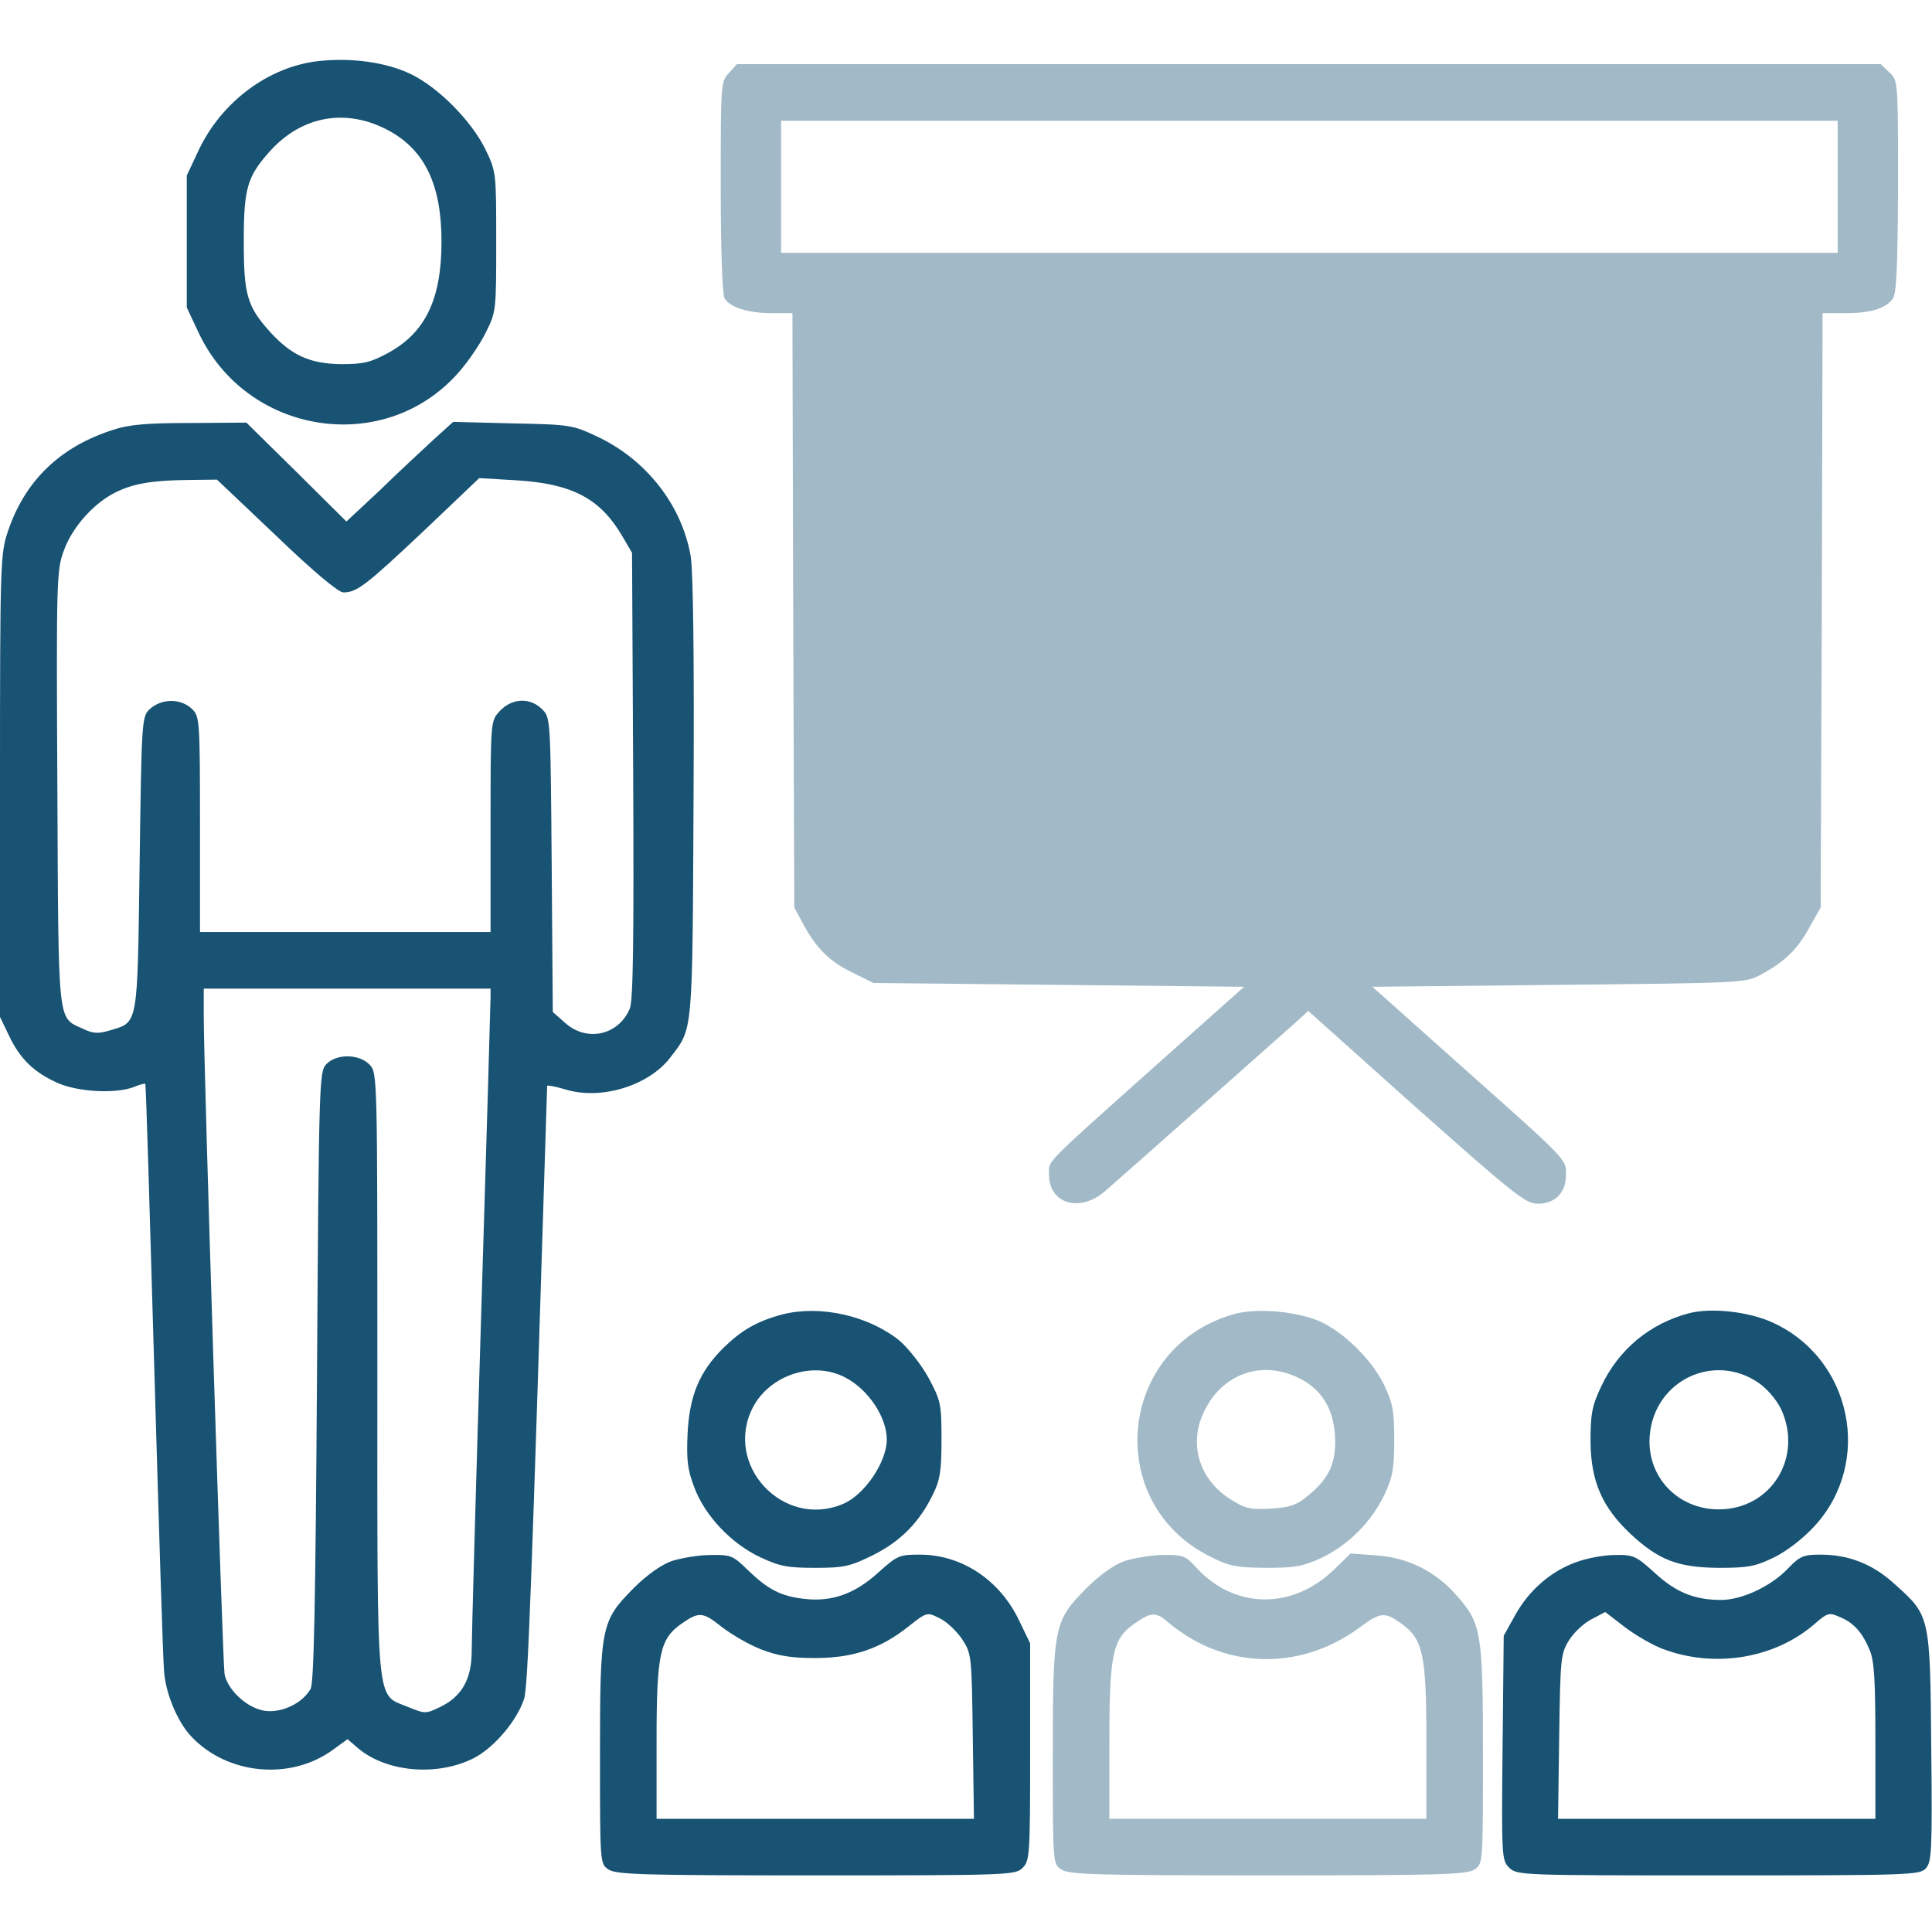 <svg width="56" height="56" viewBox="0 0 56 56" fill="none" xmlns="http://www.w3.org/2000/svg">
<path d="M9.22 1.772C7.787 1.936 6.431 2.942 5.764 4.342L5.414 5.086V7V8.914L5.764 9.658C7.153 12.589 11.08 13.223 13.234 10.861C13.53 10.544 13.902 9.997 14.077 9.647C14.383 9.034 14.383 9.002 14.383 7C14.383 4.987 14.383 4.977 14.066 4.32C13.661 3.5 12.709 2.538 11.922 2.155C11.211 1.805 10.183 1.663 9.22 1.772ZM11.266 3.784C12.316 4.353 12.797 5.359 12.797 7C12.797 8.662 12.338 9.636 11.255 10.227C10.752 10.5 10.544 10.555 9.898 10.555C8.98 10.544 8.455 10.303 7.831 9.625C7.164 8.881 7.066 8.553 7.066 7C7.066 5.447 7.164 5.119 7.831 4.375C8.761 3.347 10.052 3.128 11.266 3.784Z" fill="#185373"/>
<path opacity="0.4" d="M21.131 2.111C20.891 2.362 20.891 2.439 20.891 5.403C20.891 7.175 20.934 8.52 21 8.641C21.142 8.903 21.678 9.078 22.378 9.078H22.969L22.991 17.686L23.023 26.305L23.264 26.753C23.658 27.486 24.03 27.858 24.697 28.186L25.32 28.492L30.691 28.547L36.061 28.602L33.644 30.756C30.166 33.862 30.406 33.622 30.406 34.048C30.406 34.891 31.292 35.153 32.014 34.541C32.506 34.114 37.22 29.936 37.636 29.564L37.92 29.302L41.048 32.102C43.881 34.617 44.22 34.891 44.57 34.891C45.073 34.891 45.391 34.573 45.391 34.059C45.391 33.589 45.5 33.698 42.23 30.789L39.78 28.602L45.183 28.547C50.487 28.492 50.597 28.492 51.034 28.252C51.723 27.88 52.095 27.53 52.445 26.884L52.773 26.305L52.806 17.686L52.828 9.078H53.484C54.206 9.078 54.655 8.947 54.862 8.662C54.972 8.52 55.005 7.755 55.016 5.403C55.016 2.341 55.016 2.33 54.764 2.1L54.513 1.859H37.942H21.361L21.131 2.111ZM53.266 5.414V7.328H37.953H22.641V5.414V3.5H37.953H53.266V5.414Z" fill="#185373"/>
<path d="M3.281 12.458C1.739 12.95 0.722 13.934 0.23 15.4C0.011 16.045 0 16.286 0 22.772V29.477L0.263 30.023C0.58 30.691 0.984 31.084 1.673 31.391C2.264 31.653 3.347 31.708 3.872 31.511C4.047 31.434 4.2 31.402 4.211 31.413C4.233 31.434 4.342 35.164 4.473 39.703C4.605 44.242 4.725 48.191 4.758 48.475C4.812 49.12 5.162 49.941 5.556 50.345C6.595 51.439 8.411 51.614 9.636 50.728L10.073 50.411L10.391 50.684C11.222 51.373 12.688 51.494 13.738 50.958C14.328 50.652 14.984 49.875 15.192 49.241C15.302 48.891 15.4 46.266 15.859 31.478C15.859 31.445 16.089 31.489 16.384 31.577C17.413 31.894 18.791 31.478 19.425 30.658C20.092 29.783 20.07 30.067 20.103 23.1C20.125 18.998 20.092 16.505 20.016 16.1C19.753 14.623 18.725 13.322 17.314 12.655C16.592 12.316 16.516 12.305 14.853 12.272L13.136 12.228L12.556 12.753C12.239 13.048 11.539 13.694 11.014 14.208L10.041 15.116L8.597 13.683L7.142 12.25L5.513 12.261C4.266 12.261 3.741 12.305 3.281 12.458ZM8.006 15.531C9.1 16.581 9.811 17.172 9.953 17.172C10.347 17.172 10.609 16.964 12.283 15.389L13.891 13.858L14.984 13.923C16.581 14.022 17.391 14.448 18.025 15.52L18.32 16.023L18.353 22.477C18.375 27.202 18.353 29.006 18.255 29.236C17.927 30.012 17.008 30.209 16.384 29.652L16.023 29.334L15.991 25.069C15.958 20.989 15.958 20.803 15.739 20.584C15.389 20.202 14.831 20.223 14.47 20.628C14.219 20.902 14.219 20.945 14.219 23.964V27.016H10.008H5.797V23.898C5.797 20.923 5.786 20.77 5.578 20.562C5.25 20.234 4.67 20.234 4.32 20.573C4.112 20.781 4.102 20.967 4.047 25.036C3.981 29.805 4.014 29.619 3.172 29.87C2.844 29.969 2.691 29.958 2.395 29.816C1.663 29.477 1.695 29.794 1.663 22.848C1.63 16.691 1.641 16.527 1.859 15.936C2.111 15.258 2.734 14.569 3.369 14.262C3.883 14.011 4.43 13.923 5.469 13.912L6.289 13.902L8.006 15.531ZM14.219 28.897C14.219 29.039 14.098 33.206 13.945 38.172C13.792 43.138 13.672 47.491 13.672 47.862C13.672 48.672 13.387 49.175 12.753 49.481C12.338 49.678 12.327 49.678 11.834 49.481C10.883 49.077 10.938 49.722 10.938 39.812C10.938 31.205 10.938 31.106 10.719 30.866C10.412 30.538 9.734 30.538 9.45 30.855C9.253 31.073 9.242 31.423 9.188 39.911C9.144 46.517 9.1 48.781 9.002 48.956C8.717 49.448 7.973 49.733 7.47 49.536C7.011 49.372 6.573 48.902 6.508 48.519C6.453 48.18 5.906 31.008 5.906 29.477V28.656H10.062H14.219V28.897Z" fill="#185373"/>
<path d="M22.696 38.095C21.942 38.292 21.493 38.555 20.957 39.08C20.268 39.769 19.984 40.458 19.929 41.562C19.896 42.328 19.929 42.602 20.126 43.116C20.432 43.936 21.198 44.745 22.04 45.139C22.598 45.402 22.838 45.445 23.626 45.445C24.457 45.445 24.643 45.402 25.288 45.084C26.087 44.691 26.645 44.133 27.038 43.323C27.246 42.908 27.29 42.645 27.29 41.727C27.29 40.688 27.268 40.6 26.918 39.944C26.71 39.561 26.328 39.08 26.076 38.861C25.179 38.139 23.79 37.822 22.696 38.095ZM24.49 39.922C25.157 40.261 25.704 41.07 25.704 41.727C25.704 42.383 25.048 43.345 24.424 43.597C22.696 44.319 20.968 42.459 21.821 40.797C22.313 39.856 23.56 39.441 24.49 39.922Z" fill="#185373"/>
<path opacity="0.4" d="M35.754 38.095C32.396 39.047 31.959 43.564 35.076 45.117C35.634 45.402 35.831 45.434 36.694 45.445C37.537 45.445 37.766 45.402 38.291 45.161C39.079 44.789 39.757 44.111 40.129 43.323C40.37 42.809 40.413 42.558 40.413 41.727C40.413 40.873 40.37 40.666 40.107 40.119C39.724 39.342 38.806 38.478 38.094 38.237C37.373 37.986 36.355 37.92 35.754 38.095ZM37.581 39.911C38.281 40.228 38.641 40.797 38.696 41.606C38.74 42.394 38.532 42.853 37.909 43.356C37.581 43.63 37.384 43.695 36.826 43.728C36.224 43.761 36.093 43.728 35.645 43.444C34.791 42.897 34.474 41.923 34.846 41.038C35.327 39.878 36.476 39.408 37.581 39.911Z" fill="#185373"/>
<path d="M48.967 38.062C47.83 38.358 46.911 39.112 46.408 40.195C46.145 40.753 46.102 40.983 46.102 41.781C46.112 42.941 46.441 43.684 47.25 44.45C48.081 45.227 48.639 45.434 49.82 45.445C50.684 45.445 50.881 45.402 51.428 45.139C51.8 44.953 52.27 44.592 52.598 44.231C54.294 42.383 53.681 39.386 51.384 38.336C50.695 38.019 49.623 37.898 48.967 38.062ZM50.947 40.064C51.198 40.228 51.472 40.545 51.614 40.819C52.281 42.219 51.352 43.75 49.82 43.75C48.617 43.75 47.72 42.788 47.819 41.606C47.95 40.031 49.645 39.2 50.947 40.064Z" fill="#185373"/>
<path d="M19.469 45.248C19.163 45.358 18.747 45.653 18.364 46.036C17.423 46.987 17.391 47.13 17.391 50.87C17.391 53.998 17.391 54.02 17.631 54.184C17.85 54.337 18.605 54.359 23.647 54.359C29.28 54.359 29.433 54.348 29.641 54.141C29.848 53.933 29.859 53.78 29.859 50.772V47.633L29.542 46.977C28.984 45.795 27.869 45.062 26.666 45.062C26.064 45.062 26.009 45.084 25.452 45.587C24.773 46.2 24.106 46.441 23.297 46.342C22.63 46.266 22.258 46.069 21.678 45.511C21.241 45.084 21.186 45.062 20.584 45.073C20.245 45.073 19.742 45.161 19.469 45.248ZM22.061 47.808C22.542 47.994 22.925 48.059 23.625 48.059C24.73 48.059 25.528 47.786 26.337 47.141C26.863 46.725 26.873 46.725 27.223 46.9C27.42 46.987 27.716 47.261 27.88 47.502C28.164 47.939 28.164 47.961 28.197 50.334L28.23 52.719H23.636H19.031V50.444C19.031 47.928 19.13 47.502 19.753 47.064C20.256 46.714 20.366 46.714 20.913 47.152C21.208 47.381 21.722 47.677 22.061 47.808Z" fill="#185373"/>
<path opacity="0.4" d="M32.594 45.248C32.288 45.358 31.872 45.653 31.489 46.036C30.548 46.987 30.516 47.13 30.516 50.87C30.516 53.998 30.516 54.02 30.756 54.184C30.975 54.337 31.73 54.359 36.75 54.359C41.77 54.359 42.525 54.337 42.744 54.184C42.984 54.02 42.984 53.998 42.984 50.87C42.984 47.316 42.941 47.053 42.219 46.244C41.606 45.544 40.819 45.15 39.9 45.084L39.145 45.03L38.686 45.478C37.472 46.67 35.788 46.648 34.683 45.445C34.366 45.095 34.289 45.062 33.709 45.073C33.37 45.073 32.867 45.161 32.594 45.248ZM34.759 47.622C36.258 48.377 37.986 48.212 39.397 47.184C40.009 46.725 40.13 46.714 40.611 47.053C41.245 47.513 41.344 47.928 41.344 50.444V52.719H36.75H32.156V50.444C32.156 47.928 32.255 47.502 32.878 47.064C33.381 46.714 33.502 46.714 33.884 47.042C34.081 47.217 34.475 47.48 34.759 47.622Z" fill="#185373"/>
<path d="M45.653 45.292C44.92 45.566 44.308 46.112 43.914 46.823L43.586 47.414L43.553 50.663C43.52 53.812 43.531 53.922 43.739 54.13C43.969 54.359 44.067 54.359 49.798 54.359C55.388 54.359 55.65 54.348 55.825 54.152C55.989 53.966 56.011 53.638 55.978 50.63C55.945 46.812 55.945 46.834 54.906 45.905C54.283 45.336 53.583 45.062 52.773 45.062C52.27 45.062 52.172 45.106 51.833 45.456C51.352 45.97 50.498 46.375 49.886 46.375C49.12 46.375 48.573 46.156 47.961 45.587C47.414 45.095 47.348 45.062 46.801 45.073C46.473 45.073 45.959 45.172 45.653 45.292ZM48.202 47.797C49.711 48.366 51.472 48.07 52.631 47.042C52.97 46.747 53.025 46.736 53.32 46.867C53.725 47.031 53.977 47.305 54.195 47.83C54.327 48.147 54.359 48.705 54.359 50.477V52.719H49.755H45.161L45.194 50.334C45.227 48.059 45.237 47.939 45.478 47.545C45.62 47.316 45.916 47.042 46.134 46.933L46.528 46.725L47.097 47.163C47.414 47.403 47.906 47.688 48.202 47.797Z" fill="#185373"/>
</svg>
